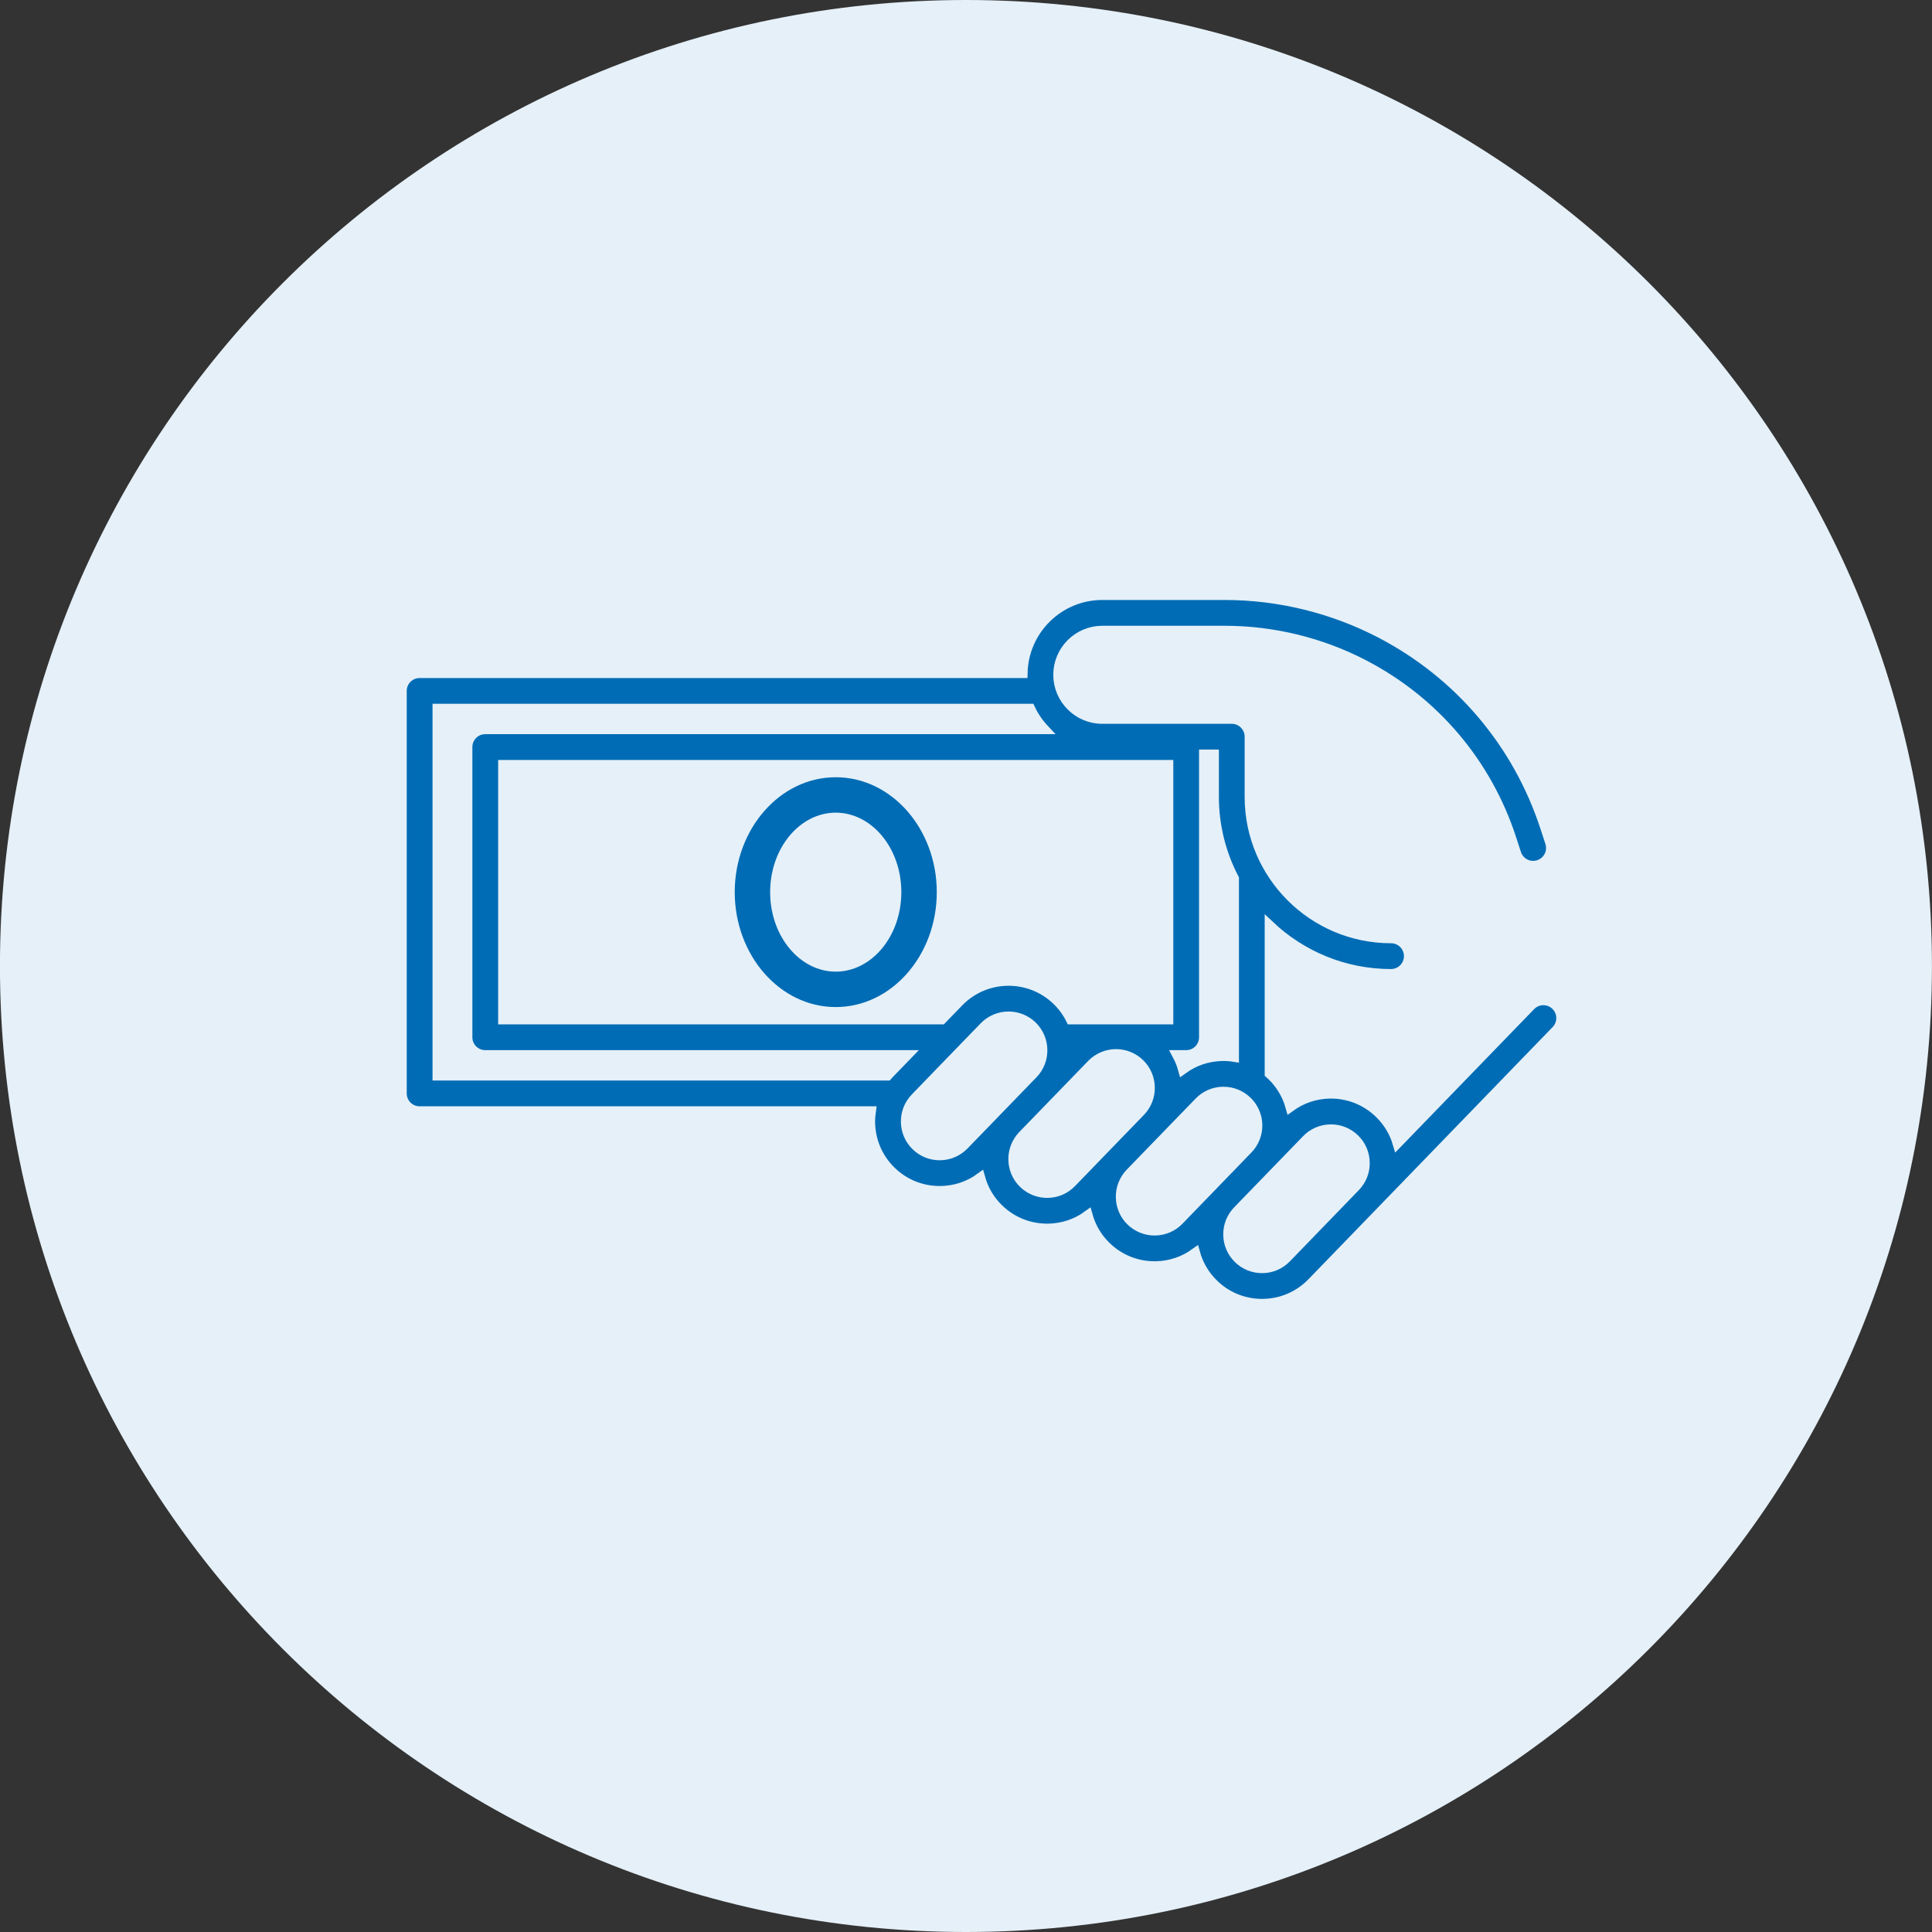 <svg width="40" height="40" viewBox="0 0 40 40" fill="none" xmlns="http://www.w3.org/2000/svg">
<rect x="0" y="0" width="40" height="40" fill="#333333" stroke="none"/>
<path d="M19.999 40C31.045 40 39.999 31.046 39.999 20C39.999 8.954 31.045 0 19.999 0C8.953 0 -0.001 8.954 -0.001 20C-0.001 31.046 8.953 40 19.999 40Z" fill="#E5F0F8"/>
<path d="M6.723 32.389H31.985L31.985 7.127L6.723 7.127L6.723 32.389Z" stroke="white" stroke-opacity="0.01" stroke-width="0.1"/>
<path d="M32.21 20.815C32.064 20.674 31.832 20.678 31.691 20.823L28.933 23.671C28.864 23.437 28.735 23.224 28.555 23.05C28.28 22.783 27.916 22.639 27.533 22.645C27.235 22.65 26.952 22.745 26.715 22.917C26.648 22.674 26.517 22.451 26.331 22.271C26.316 22.256 26.3 22.242 26.284 22.228V19.159C26.941 19.78 27.826 20.163 28.8 20.163C29.003 20.163 29.167 19.998 29.167 19.796C29.167 19.593 29.003 19.429 28.8 19.429C27.184 19.429 25.869 18.115 25.869 16.499V15.252C25.869 15.05 25.705 14.886 25.503 14.886H22.822C22.318 14.886 21.907 14.475 21.907 13.971C21.907 13.466 22.318 13.056 22.822 13.056H25.358C26.356 13.056 27.352 13.299 28.237 13.759C29.699 14.519 30.785 15.8 31.295 17.366L31.394 17.67C31.457 17.863 31.664 17.968 31.856 17.905C32.049 17.842 32.154 17.635 32.091 17.443L31.992 17.139C31.422 15.389 30.209 13.957 28.576 13.108C27.586 12.594 26.473 12.322 25.358 12.322H22.822C21.924 12.322 21.192 13.044 21.175 13.938H8.688C8.485 13.938 8.321 14.102 8.321 14.304V22.638C8.321 22.841 8.485 23.005 8.688 23.005H18.034C18.023 23.082 18.017 23.162 18.018 23.241C18.025 23.625 18.18 23.984 18.456 24.251C18.725 24.512 19.079 24.655 19.454 24.655C19.462 24.655 19.47 24.655 19.478 24.655C19.777 24.65 20.06 24.555 20.296 24.383C20.362 24.621 20.49 24.846 20.68 25.029C20.95 25.291 21.304 25.434 21.679 25.434C21.687 25.434 21.695 25.434 21.703 25.434C22.001 25.429 22.285 25.334 22.521 25.162C22.587 25.4 22.715 25.624 22.905 25.808C23.175 26.07 23.529 26.213 23.904 26.213C23.912 26.213 23.92 26.213 23.928 26.213C24.226 26.208 24.509 26.113 24.746 25.941C24.812 26.179 24.94 26.403 25.13 26.587C25.4 26.849 25.754 26.992 26.129 26.992C26.137 26.992 26.145 26.992 26.152 26.992C26.536 26.986 26.895 26.83 27.162 26.555L32.218 21.333C32.359 21.188 32.355 20.956 32.21 20.815ZM25.551 18.189V21.884C25.471 21.871 25.39 21.866 25.308 21.867C25.01 21.871 24.727 21.967 24.49 22.139C24.462 22.037 24.422 21.937 24.371 21.842H24.559C24.761 21.842 24.925 21.678 24.925 21.476V15.619H25.136V16.499C25.136 17.108 25.287 17.683 25.551 18.189ZM19.498 21.109H10.414V15.834H24.192V21.109H22.17C22.099 20.965 22.003 20.831 21.881 20.713C21.312 20.162 20.401 20.177 19.85 20.746L19.498 21.109ZM9.055 22.271V14.671H21.331C21.405 14.83 21.505 14.974 21.623 15.1H10.047C9.844 15.1 9.68 15.264 9.68 15.467V21.476C9.68 21.678 9.844 21.842 10.047 21.842H18.788L18.423 22.219C18.406 22.236 18.39 22.254 18.375 22.271H9.055V22.271ZM19.466 23.922C19.279 23.925 19.101 23.855 18.966 23.724C18.831 23.593 18.755 23.418 18.752 23.23C18.749 23.042 18.819 22.864 18.95 22.729L20.376 21.256C20.514 21.114 20.698 21.042 20.882 21.042C21.058 21.042 21.235 21.108 21.371 21.24C21.649 21.51 21.657 21.956 21.387 22.235L19.96 23.708C19.829 23.843 19.654 23.919 19.466 23.922ZM21.691 24.701C21.505 24.704 21.325 24.633 21.19 24.503C20.912 24.233 20.905 23.787 21.174 23.508L22.601 22.035C22.739 21.893 22.923 21.821 23.107 21.821C23.283 21.821 23.459 21.887 23.596 22.019C23.874 22.289 23.881 22.735 23.612 23.013L22.185 24.487C22.054 24.622 21.879 24.698 21.691 24.701ZM23.916 25.48C23.729 25.483 23.55 25.412 23.415 25.282C23.137 25.012 23.13 24.566 23.399 24.287L24.826 22.814C24.957 22.679 25.132 22.603 25.32 22.6C25.324 22.6 25.328 22.6 25.332 22.6C25.515 22.6 25.688 22.67 25.821 22.798C25.956 22.928 26.032 23.104 26.035 23.292C26.038 23.48 25.967 23.657 25.837 23.792L24.41 25.266C24.279 25.401 24.104 25.477 23.916 25.48ZM26.635 26.044C26.504 26.18 26.328 26.256 26.141 26.259C25.953 26.262 25.775 26.191 25.64 26.061C25.505 25.93 25.429 25.754 25.426 25.567C25.423 25.379 25.493 25.201 25.624 25.066L27.051 23.593C27.181 23.458 27.357 23.382 27.545 23.379C27.732 23.376 27.91 23.446 28.045 23.577C28.18 23.707 28.256 23.883 28.259 24.071C28.262 24.259 28.192 24.436 28.061 24.571L26.635 26.044Z" fill="#006CB5" stroke="#E5F0F8" stroke-width="0.2"/>
<path d="M17.303 16.042C16.117 16.042 15.162 17.138 15.162 18.471C15.162 19.804 16.117 20.9 17.303 20.9C18.49 20.9 19.445 19.804 19.445 18.471C19.445 17.138 18.49 16.042 17.303 16.042ZM17.303 20.067C16.591 20.067 15.995 19.36 15.995 18.471C15.995 17.582 16.591 16.875 17.303 16.875C18.016 16.875 18.611 17.582 18.611 18.471C18.611 19.36 18.016 20.067 17.303 20.067Z" fill="#006CB5" stroke="#E5F0F8" stroke-width="0.1"/>
<path d="M6.999 32.322H32.321V7L6.999 7L6.999 32.322Z" stroke="white" stroke-opacity="0.01" stroke-width="0.1"/>
</svg>
